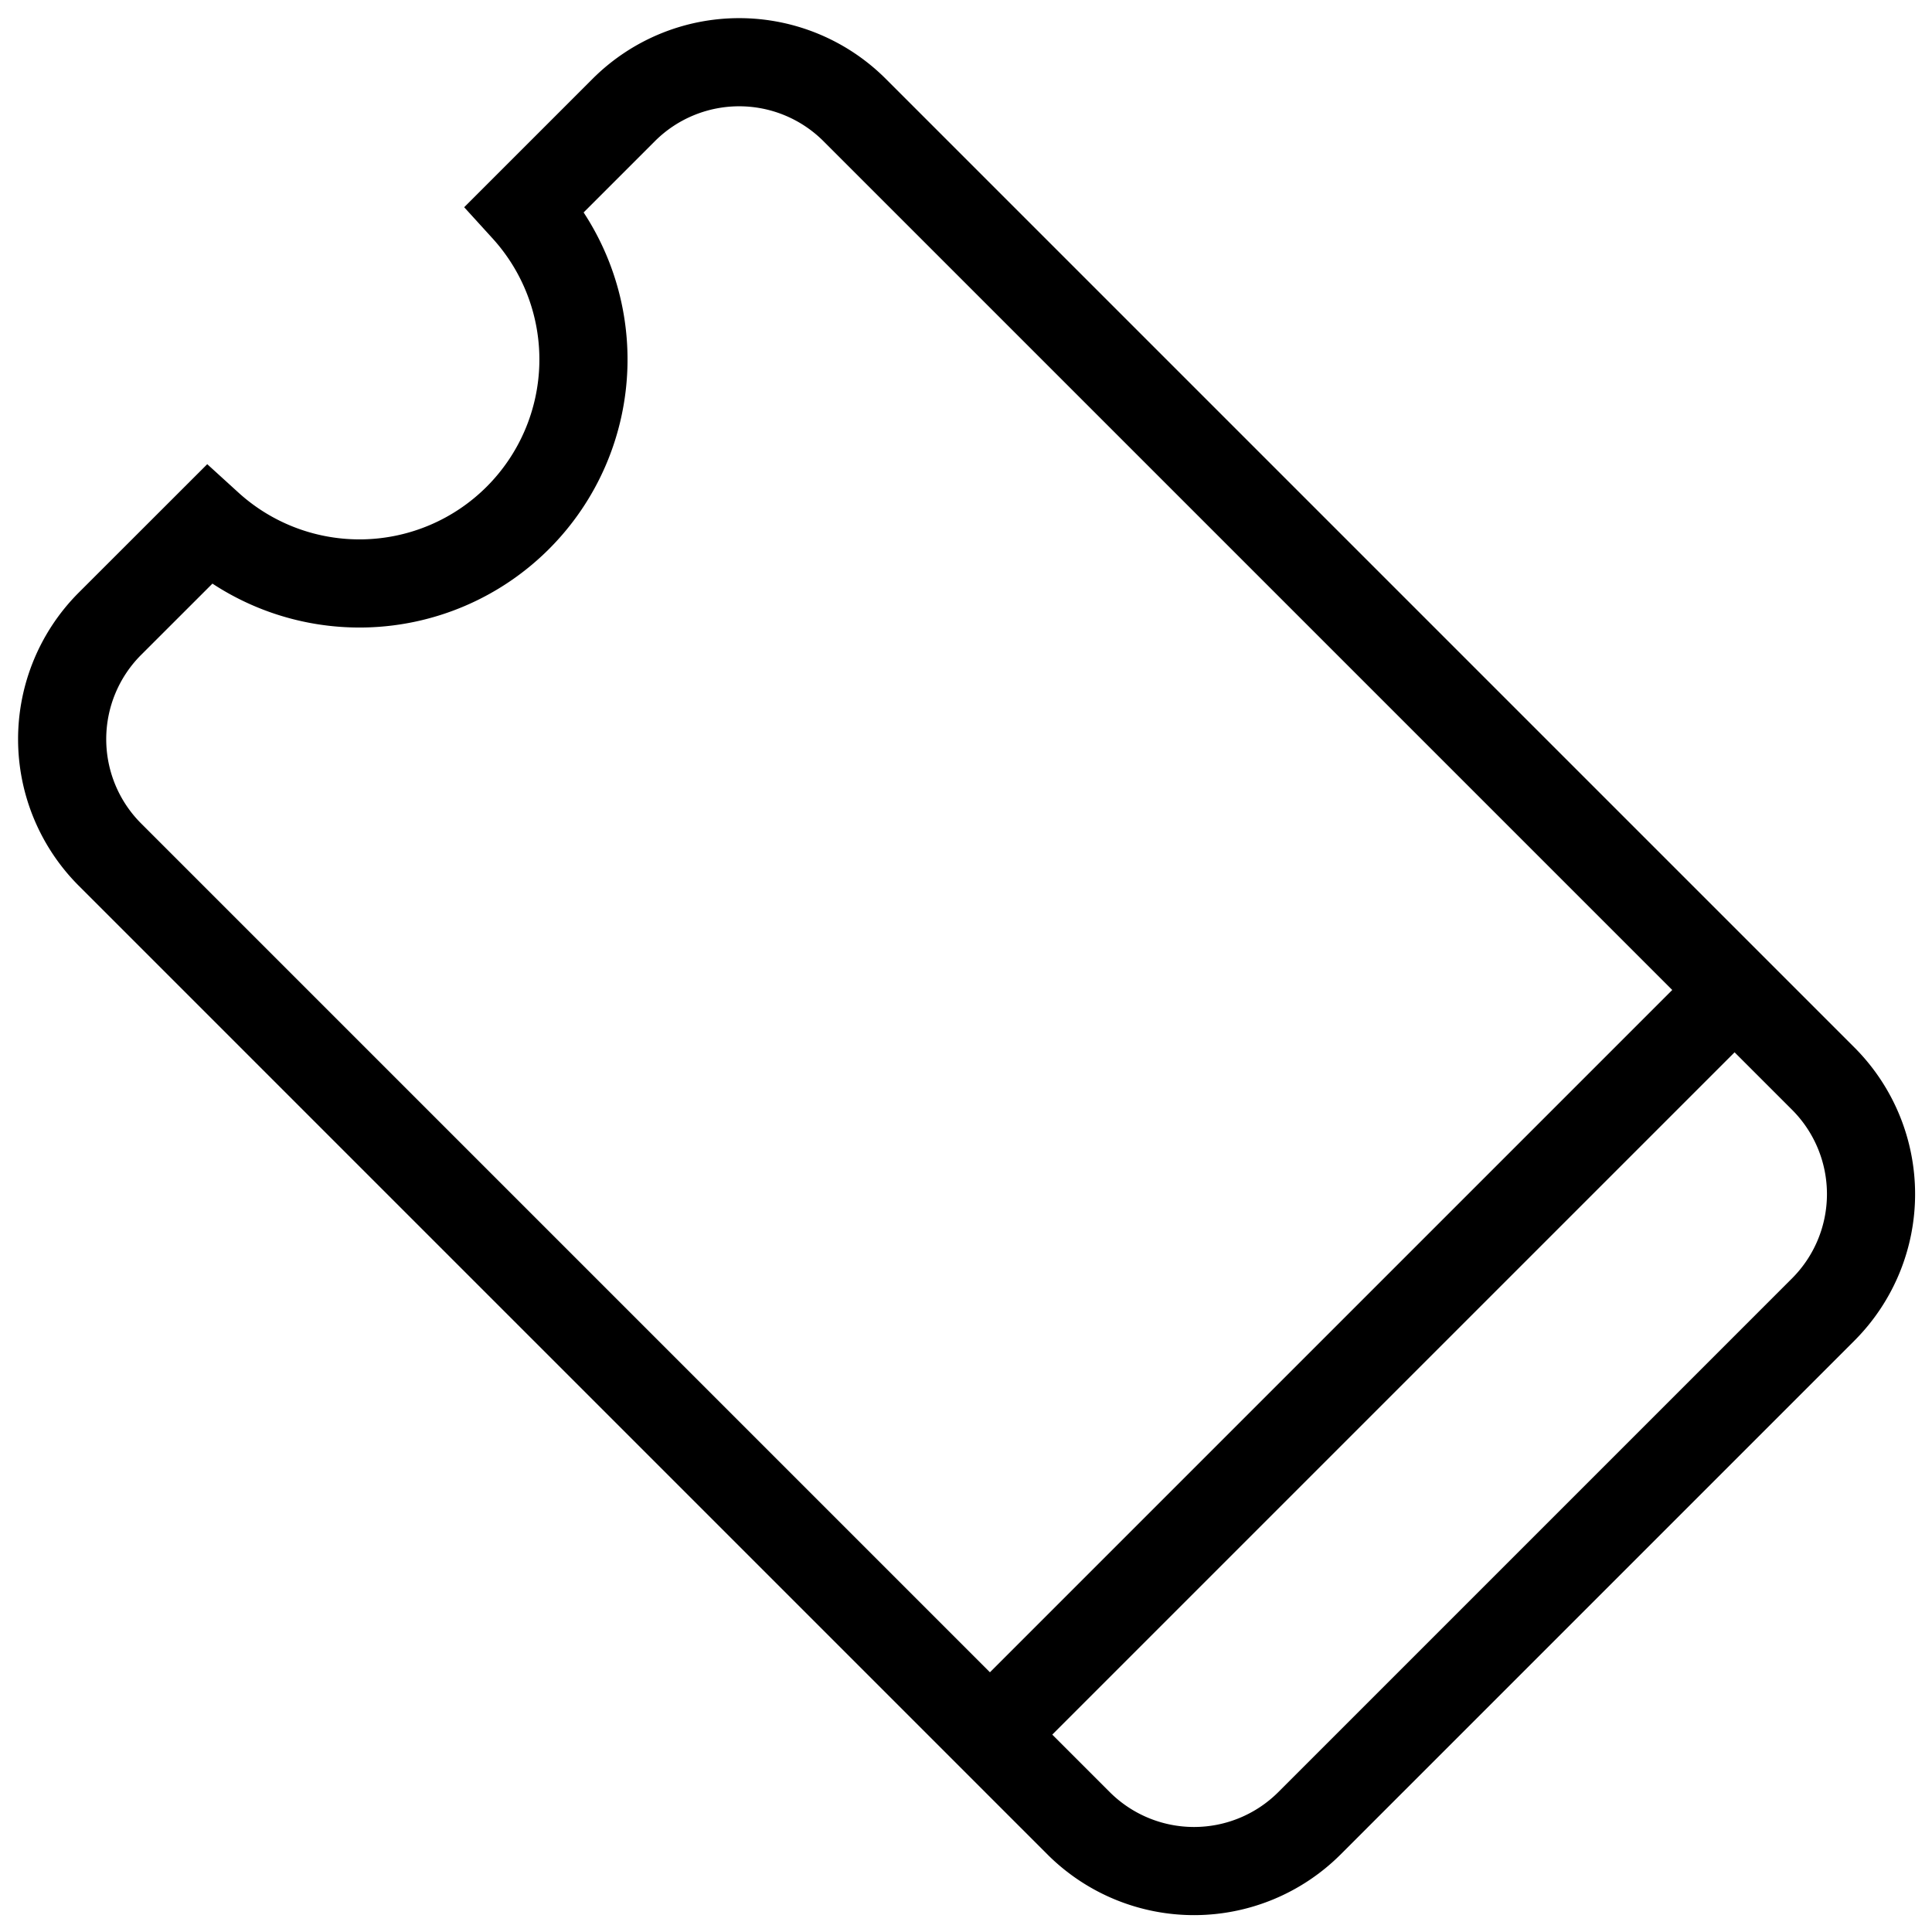 <svg xmlns="http://www.w3.org/2000/svg" width="32" height="32" viewBox="0 0 32 32"><g><g><g><path fill="none" stroke="#000" stroke-miterlimit="50" stroke-width="1.46" d="M16.42 28.707L28.707 16.42"/></g><g><path fill="none" stroke="#000" stroke-miterlimit="50" stroke-width="1.46" d="M10.336 1.817L8.697 3.456a3.71 3.71 0 0 1-5.241 5.241l-1.64 1.639a2.705 2.705 0 0 0 0 3.814L17.87 30.204a2.705 2.705 0 0 0 3.814 0l8.52-8.52a2.705 2.705 0 0 0 0-3.813L14.15 1.817a2.705 2.705 0 0 0-3.814 0z"/></g></g></g></svg>